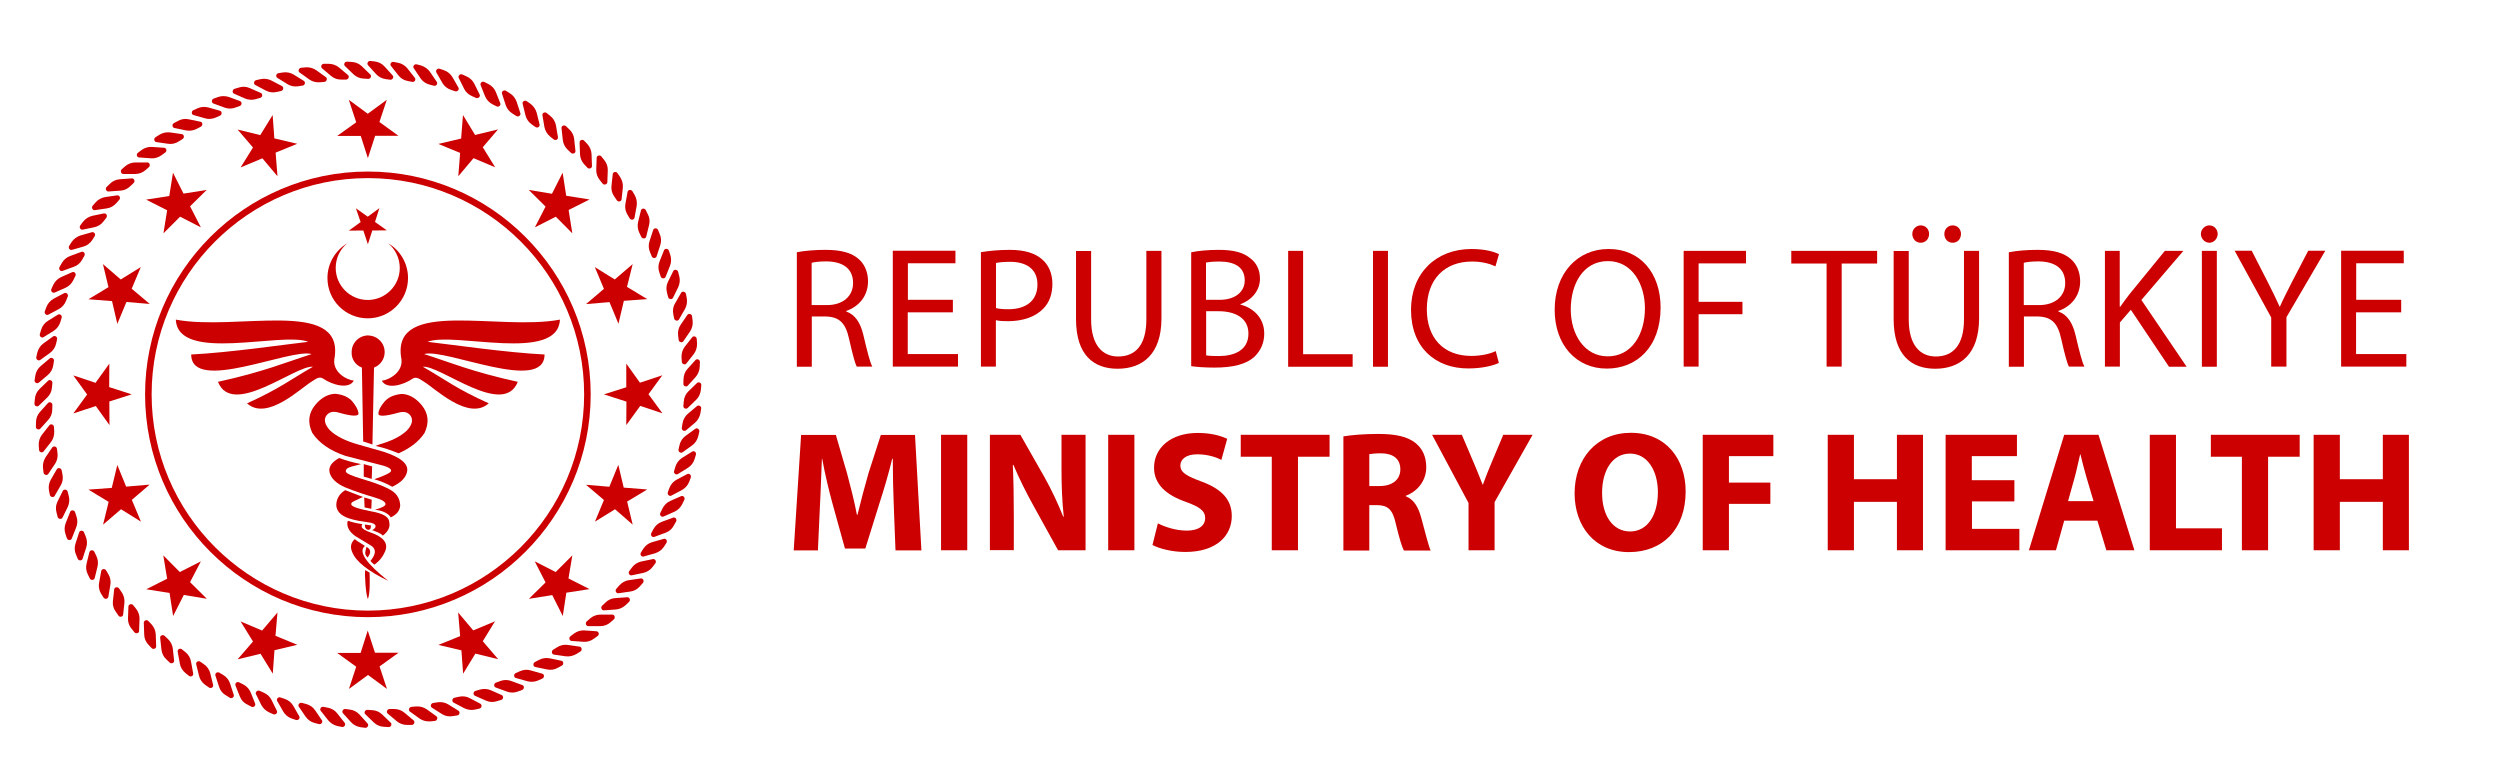 <?xml version="1.0" encoding="utf-8"?>
<!-- Generator: Adobe Illustrator 17.1.0, SVG Export Plug-In . SVG Version: 6.00 Build 0)  -->
<!DOCTYPE svg PUBLIC "-//W3C//DTD SVG 1.1//EN" "http://www.w3.org/Graphics/SVG/1.1/DTD/svg11.dtd">
<svg version="1.1" id="Layer_1" xmlns="http://www.w3.org/2000/svg" xmlns:xlink="http://www.w3.org/1999/xlink" x="0px" y="0px"
	 viewBox="0 0 1756 546" enable-background="new 0 0 1756 546" xml:space="preserve">
<g>
	<defs>
		<rect id="SVGID_1_" x="-61" y="-473" width="1500" height="1500"/>
	</defs>
	<clipPath id="SVGID_2_">
		<use xlink:href="#SVGID_1_"  overflow="visible"/>
	</clipPath>
	<path clip-path="url(#SVGID_2_)" fill="#CC0000" d="M421.6,439.8h-8.4c-1.6,0-2.3-2.2-1.1-3.3l2.4-2.1c2.1-1.8,4.6-2.7,7.2-2.7h8.4
		c1.6,0,2.3,2.2,1.1,3.3l-2.4,2.1C426.8,438.9,424.3,439.8,421.6,439.8"/>
	<path clip-path="url(#SVGID_2_)" fill="#CC0000" d="M432.6,428.1l-8.4,0.6c-1.6,0.1-2.5-2-1.3-3.2l2.3-2.2c1.9-1.9,4.4-3.1,7-3.2
		l8.4-0.6c1.6-0.1,2.5,2,1.3,3.2l-2.3,2.2C437.7,426.7,435.2,427.9,432.6,428.1"/>
	<path clip-path="url(#SVGID_2_)" fill="#CC0000" d="M442.7,415.5l-8.3,1.2c-1.6,0.2-2.6-1.8-1.5-3.1l2.1-2.4c1.8-2,4.2-3.4,6.8-3.7
		l8.3-1.2c1.6-0.2,2.6,1.8,1.5,3.1l-2.1,2.4C447.7,413.9,445.3,415.2,442.7,415.5"/>
	<path clip-path="url(#SVGID_2_)" fill="#CC0000" d="M451.9,402.4l-8.2,1.7c-1.6,0.3-2.7-1.6-1.7-3l1.9-2.5c1.6-2.2,3.9-3.6,6.5-4.2
		l8.2-1.7c1.6-0.3,2.7,1.6,1.7,3l-1.9,2.5C456.8,400.3,454.5,401.8,451.9,402.4"/>
	<path clip-path="url(#SVGID_2_)" fill="#CC0000" d="M460.2,388.6l-8.1,2.3c-1.6,0.4-2.8-1.4-1.9-2.8l1.7-2.7
		c1.5-2.3,3.7-3.9,6.2-4.6l8.1-2.3c1.6-0.5,2.8,1.4,1.9,2.8l-1.7,2.7C464.9,386.2,462.7,387.8,460.2,388.6"/>
	<path clip-path="url(#SVGID_2_)" fill="#CC0000" d="M467.5,374.2l-7.9,2.9c-1.5,0.6-2.9-1.2-2.1-2.7l1.5-2.8
		c1.3-2.4,3.4-4.2,5.9-5.1l7.9-2.9c1.5-0.6,2.9,1.2,2.1,2.7l-1.6,2.8C472.1,371.5,470,373.3,467.5,374.2"/>
	<path clip-path="url(#SVGID_2_)" fill="#CC0000" d="M473.8,359.4l-7.7,3.4c-1.5,0.7-3-1-2.3-2.5l1.4-2.9c1.2-2.5,3.1-4.4,5.5-5.5
		l7.7-3.4c1.5-0.6,3,1,2.3,2.5l-1.4,2.9C478.1,356.4,476.2,358.3,473.8,359.4"/>
	<path clip-path="url(#SVGID_2_)" fill="#CC0000" d="M479,344.2l-7.4,3.9c-1.4,0.8-3.1-0.8-2.5-2.4l1.1-3c1-2.5,2.8-4.6,5.1-5.8
		l7.4-3.9c1.4-0.8,3.1,0.8,2.5,2.4l-1.1,3C483.1,340.9,481.3,342.9,479,344.2"/>
	<path clip-path="url(#SVGID_2_)" fill="#CC0000" d="M483.2,328.6l-7.1,4.4c-1.4,0.8-3.1-0.6-2.6-2.2l0.9-3c0.8-2.6,2.5-4.8,4.7-6.2
		l7.1-4.4c1.4-0.9,3.1,0.6,2.6,2.2l-0.9,3C487.1,325.1,485.4,327.2,483.2,328.6"/>
	<path clip-path="url(#SVGID_2_)" fill="#CC0000" d="M486.2,312.8l-6.8,4.9c-1.3,0.9-3.1-0.4-2.8-2l0.7-3.1c0.6-2.6,2.1-4.9,4.3-6.5
		l6.8-4.9c1.3-1,3.1,0.4,2.8,2l-0.7,3.1C489.8,309,488.3,311.3,486.2,312.8"/>
	<path clip-path="url(#SVGID_2_)" fill="#CC0000" d="M488.2,296.9l-6.4,5.4c-1.2,1-3.2-0.2-2.9-1.8l0.5-3.1c0.4-2.7,1.8-5.1,3.8-6.8
		l6.4-5.4c1.2-1,3.2,0.2,2.9,1.8l-0.5,3.1C491.5,292.8,490.2,295.2,488.2,296.9"/>
	<path clip-path="url(#SVGID_2_)" fill="#CC0000" d="M489,280.8l-6,5.8c-1.2,1.1-3.2,0.1-3-1.6l0.3-3.2c0.2-2.7,1.4-5.2,3.3-7l6-5.8
		c1.2-1.1,3.2,0,3,1.6l-0.3,3.2C492,276.5,490.9,279,489,280.8"/>
	<path clip-path="url(#SVGID_2_)" fill="#CC0000" d="M488.7,264.7l-5.6,6.2c-1.1,1.2-3.2,0.3-3.1-1.4l0.1-3.2c0.1-2.7,1-5.3,2.8-7.2
		l5.6-6.2c1.1-1.2,3.2-0.3,3.1,1.4l-0.1,3.2C491.4,260.2,490.4,262.7,488.7,264.7"/>
	<path clip-path="url(#SVGID_2_)" fill="#CC0000" d="M487.3,248.7l-5.2,6.6c-1,1.3-3.1,0.5-3.2-1.2l-0.2-3.2
		c-0.1-2.7,0.7-5.3,2.3-7.4l5.2-6.6c1-1.3,3.1-0.5,3.2,1.2l0.2,3.2C489.7,244,488.9,246.6,487.3,248.7"/>
	<path clip-path="url(#SVGID_2_)" fill="#CC0000" d="M484.7,232.8l-4.7,6.9c-0.9,1.3-3.1,0.7-3.3-0.9l-0.4-3.2
		c-0.3-2.7,0.3-5.4,1.8-7.5l4.7-6.9c0.9-1.3,3.1-0.7,3.3,0.9l0.4,3.2C486.8,227.9,486.2,230.6,484.7,232.8"/>
	<path clip-path="url(#SVGID_2_)" fill="#CC0000" d="M481.1,217.1l-4.2,7.3c-0.8,1.4-3,0.9-3.4-0.7l-0.6-3.1
		c-0.5-2.7-0.1-5.4,1.3-7.6l4.2-7.3c0.8-1.4,3-0.9,3.4,0.7l0.6,3.1C482.8,212.1,482.4,214.8,481.1,217.1"/>
	<path clip-path="url(#SVGID_2_)" fill="#CC0000" d="M476.4,201.7l-3.7,7.5c-0.7,1.4-3,1.1-3.4-0.5l-0.8-3.1
		c-0.7-2.6-0.5-5.3,0.7-7.7l3.7-7.5c0.7-1.4,3-1.1,3.4,0.5l0.8,3.1C477.8,196.6,477.5,199.3,476.4,201.7"/>
	<path clip-path="url(#SVGID_2_)" fill="#CC0000" d="M470.6,186.7l-3.1,7.8c-0.6,1.5-2.9,1.3-3.4-0.2l-1-3c-0.9-2.6-0.8-5.3,0.2-7.7
		l3.1-7.8c0.6-1.5,2.9-1.3,3.4,0.2l1,3C471.6,181.5,471.6,184.3,470.6,186.7"/>
	<path clip-path="url(#SVGID_2_)" fill="#CC0000" d="M463.8,172.1l-2.6,8c-0.5,1.5-2.8,1.5-3.4,0l-1.2-2.9c-1.1-2.5-1.2-5.2-0.4-7.7
		l2.6-8c0.5-1.5,2.8-1.5,3.4,0l1.2,2.9C464.5,166.9,464.6,169.6,463.8,172.1"/>
	<path clip-path="url(#SVGID_2_)" fill="#CC0000" d="M455.9,158.1l-2,8.1c-0.4,1.6-2.7,1.7-3.4,0.3l-1.4-2.9
		c-1.2-2.4-1.5-5.1-0.9-7.7l2-8.1c0.4-1.6,2.7-1.7,3.4-0.2l1.4,2.8C456.3,152.8,456.6,155.5,455.9,158.1"/>
	<path clip-path="url(#SVGID_2_)" fill="#CC0000" d="M447.2,144.6l-1.5,8.3c-0.3,1.6-2.5,1.9-3.4,0.5l-1.6-2.7
		c-1.4-2.3-1.9-5-1.4-7.6l1.5-8.3c0.3-1.6,2.5-1.9,3.4-0.5l1.6,2.7C447.1,139.3,447.6,142,447.2,144.6"/>
	<path clip-path="url(#SVGID_2_)" fill="#CC0000" d="M437.5,131.7l-0.9,8.3c-0.2,1.6-2.4,2.1-3.3,0.7l-1.8-2.6
		c-1.6-2.2-2.3-4.9-2-7.5l0.9-8.3c0.2-1.6,2.4-2.1,3.3-0.7l1.8,2.6C437,126.5,437.7,129.1,437.5,131.7"/>
	<path clip-path="url(#SVGID_2_)" fill="#CC0000" d="M426.9,119.6l-0.3,8.4c-0.1,1.6-2.3,2.2-3.3,1l-2-2.5c-1.7-2.1-2.6-4.7-2.5-7.3
		l0.3-8.4c0.1-1.6,2.3-2.2,3.3-0.9l2,2.5C426.1,114.4,427,117,426.9,119.6"/>
	<path clip-path="url(#SVGID_2_)" fill="#CC0000" d="M415.5,108.2l0.3,8.4c0.1,1.6-2.1,2.4-3.2,1.2l-2.2-2.3c-1.8-2-2.9-4.5-3-7.1
		l-0.3-8.4c0-1.6,2.1-2.4,3.2-1.2l2.2,2.3C414.3,103.1,415.4,105.6,415.5,108.2"/>
	<path clip-path="url(#SVGID_2_)" fill="#CC0000" d="M403.3,97.7l0.9,8.3c0.2,1.6-1.9,2.5-3.1,1.4l-2.3-2.2c-2-1.8-3.2-4.3-3.5-6.9
		l-0.9-8.3c-0.2-1.6,1.9-2.5,3.1-1.4l2.3,2.2C401.8,92.6,403.1,95.1,403.3,97.7"/>
	<path clip-path="url(#SVGID_2_)" fill="#CC0000" d="M390.5,88l1.4,8.3c0.3,1.6-1.7,2.7-3,1.6l-2.5-2c-2.1-1.7-3.5-4.1-4-6.7L381,81
		c-0.3-1.6,1.7-2.7,3-1.6l2.5,2C388.6,83.1,390,85.4,390.5,88"/>
	<path clip-path="url(#SVGID_2_)" fill="#CC0000" d="M377,79.3l2,8.1c0.4,1.6-1.5,2.8-2.9,1.8l-2.6-1.8c-2.2-1.6-3.8-3.8-4.4-6.4
		l-2-8.1c-0.4-1.6,1.6-2.8,2.9-1.8l2.6,1.8C374.7,74.5,376.3,76.7,377,79.3"/>
	<path clip-path="url(#SVGID_2_)" fill="#CC0000" d="M362.9,71.5l2.6,8c0.5,1.5-1.4,2.9-2.8,2l-2.7-1.7c-2.3-1.4-4-3.5-4.8-6l-2.6-8
		c-0.5-1.5,1.3-2.9,2.8-2l2.7,1.7C360.3,66.8,362,69,362.9,71.5"/>
	<path clip-path="url(#SVGID_2_)" fill="#CC0000" d="M348.3,64.7l3.1,7.8c0.6,1.5-1.2,3-2.6,2.2l-2.8-1.4c-2.4-1.2-4.3-3.3-5.3-5.7
		l-3.1-7.8c-0.6-1.5,1.1-3,2.6-2.2L343,59C345.4,60.2,347.3,62.2,348.3,64.7"/>
	<path clip-path="url(#SVGID_2_)" fill="#CC0000" d="M333.2,58.9l3.7,7.5c0.7,1.4-0.9,3-2.5,2.4l-2.9-1.3c-2.5-1.1-4.5-2.9-5.6-5.3
		l-3.7-7.5c-0.7-1.4,0.9-3,2.5-2.4l2.9,1.3C330.1,54.7,332.1,56.6,333.2,58.9"/>
	<path clip-path="url(#SVGID_2_)" fill="#CC0000" d="M317.8,54.2l4.2,7.3c0.8,1.4-0.7,3.1-2.3,2.6l-3-1c-2.6-0.9-4.7-2.6-6-4.9
		l-4.2-7.3c-0.8-1.4,0.7-3.1,2.3-2.6l3,1C314.4,50.2,316.5,52,317.8,54.2"/>
	<path clip-path="url(#SVGID_2_)" fill="#CC0000" d="M302.1,50.6l4.7,6.9c0.9,1.4-0.5,3.2-2.1,2.7l-3.1-0.8
		c-2.6-0.7-4.9-2.3-6.3-4.5l-4.7-7c-0.9-1.3,0.5-3.1,2.1-2.7l3.1,0.8C298.4,46.9,300.7,48.5,302.1,50.6"/>
	<path clip-path="url(#SVGID_2_)" fill="#CC0000" d="M286.2,48.1l5.2,6.6c1,1.3-0.3,3.2-1.9,2.8l-3.1-0.6c-2.7-0.5-5-1.9-6.6-4
		l-5.2-6.6c-1-1.3,0.3-3.2,1.9-2.8l3.1,0.6C282.3,44.6,284.6,46.1,286.2,48.1"/>
	<path clip-path="url(#SVGID_2_)" fill="#CC0000" d="M270.2,46.8l5.6,6.2c1.1,1.2-0.1,3.2-1.7,3l-3.1-0.4c-2.7-0.4-5.1-1.6-6.9-3.6
		l-5.6-6.2c-1.1-1.2,0.1-3.2,1.7-3l3.2,0.4C266,43.5,268.4,44.8,270.2,46.8"/>
	<path clip-path="url(#SVGID_2_)" fill="#CC0000" d="M254.1,46.5l6,5.8c1.1,1.1,0.2,3.2-1.5,3.1l-3.2-0.2c-2.7-0.1-5.2-1.2-7.1-3
		l-6-5.8c-1.2-1.1-0.2-3.2,1.5-3.1l3.2,0.2C249.7,43.6,252.2,44.7,254.1,46.5"/>
	<path clip-path="url(#SVGID_2_)" fill="#CC0000" d="M238,47.3l6.4,5.4c1.2,1,0.4,3.1-1.3,3.2l-3.2,0c-2.7,0.1-5.3-0.8-7.3-2.5
		l-6.4-5.4c-1.2-1-0.4-3.2,1.3-3.2l3.2,0C233.4,44.8,236,45.7,238,47.3"/>
	<path clip-path="url(#SVGID_2_)" fill="#CC0000" d="M222.1,49.3l6.8,4.9c1.3,0.9,0.6,3.1-1,3.3l-3.2,0.3c-2.7,0.2-5.4-0.5-7.5-2
		l-6.8-4.9c-1.3-0.9-0.6-3.1,1.1-3.3l3.2-0.3C217.3,47.1,219.9,47.8,222.1,49.3"/>
	<path clip-path="url(#SVGID_2_)" fill="#CC0000" d="M206.3,52.4l7.1,4.4c1.4,0.9,0.8,3.1-0.8,3.3l-3.1,0.5
		c-2.7,0.4-5.4-0.1-7.6-1.5l-7.1-4.4c-1.4-0.9-0.8-3.1,0.8-3.3l3.1-0.5C201.3,50.5,204,51,206.3,52.4"/>
	<path clip-path="url(#SVGID_2_)" fill="#CC0000" d="M190.7,56.6l7.4,3.9c1.4,0.8,1,3-0.6,3.4l-3.1,0.7c-2.7,0.6-5.4,0.3-7.7-1
		l-7.4-3.9c-1.4-0.8-1-3,0.6-3.4l3.1-0.7C185.7,55,188.4,55.4,190.7,56.6"/>
	<path clip-path="url(#SVGID_2_)" fill="#CC0000" d="M175.5,61.9l7.7,3.4c1.5,0.7,1.2,2.9-0.3,3.4l-3.1,0.9
		c-2.6,0.8-5.3,0.6-7.7-0.4l-7.7-3.4c-1.5-0.7-1.2-2.9,0.3-3.4l3-0.9C170.4,60.6,173.1,60.8,175.5,61.9"/>
	<path clip-path="url(#SVGID_2_)" fill="#CC0000" d="M160.7,68.1l7.9,2.9c1.5,0.6,1.4,2.8-0.1,3.4l-3,1.1c-2.5,1-5.3,1-7.7,0.1
		l-7.9-2.9c-1.5-0.6-1.4-2.8,0.1-3.4l3-1.1C155.5,67.3,158.2,67.3,160.7,68.1"/>
	<path clip-path="url(#SVGID_2_)" fill="#CC0000" d="M146.4,75.5l8.1,2.3c1.5,0.4,1.6,2.7,0.1,3.4l-2.9,1.3
		c-2.5,1.1-5.2,1.4-7.7,0.6l-8.1-2.3c-1.5-0.4-1.6-2.7-0.1-3.4l2.9-1.3C141.1,75,143.8,74.8,146.4,75.5"/>
	<path clip-path="url(#SVGID_2_)" fill="#CC0000" d="M132.6,83.8l8.2,1.7c1.6,0.3,1.8,2.6,0.4,3.4l-2.8,1.5
		c-2.4,1.3-5.1,1.7-7.7,1.2l-8.2-1.7c-1.6-0.3-1.8-2.6-0.4-3.4l2.8-1.5C127.3,83.6,130,83.2,132.6,83.8"/>
	<path clip-path="url(#SVGID_2_)" fill="#CC0000" d="M119.4,93l8.3,1.2c1.6,0.2,2,2.5,0.6,3.4l-2.7,1.7c-2.3,1.5-4.9,2.1-7.5,1.7
		l-8.3-1.2c-1.6-0.2-2-2.5-0.6-3.4l2.7-1.7C114.1,93.3,116.8,92.7,119.4,93"/>
	<path clip-path="url(#SVGID_2_)" fill="#CC0000" d="M106.9,103.2l8.4,0.6c1.6,0.1,2.2,2.3,0.8,3.3l-2.6,1.9
		c-2.2,1.6-4.8,2.4-7.4,2.2l-8.4-0.6c-1.6-0.1-2.2-2.3-0.8-3.3l2.5-1.9C101.6,103.8,104.3,103,106.9,103.2"/>
	<path clip-path="url(#SVGID_2_)" fill="#CC0000" d="M95.1,114.1h8.4c1.6,0,2.3,2.2,1.1,3.3l-2.4,2.1c-2.1,1.8-4.6,2.7-7.2,2.7h-8.4
		c-1.6,0-2.3-2.2-1.1-3.3l2.4-2.1C89.9,115.1,92.5,114.1,95.1,114.1"/>
	<path clip-path="url(#SVGID_2_)" fill="#CC0000" d="M84.2,125.9l8.4-0.6c1.6-0.1,2.5,2,1.3,3.2l-2.3,2.2c-1.9,1.9-4.4,3.1-7,3.2
		l-8.4,0.6c-1.6,0.1-2.5-2-1.3-3.2l2.3-2.2C79,127.2,81.5,126.1,84.2,125.9"/>
	<path clip-path="url(#SVGID_2_)" fill="#CC0000" d="M74,138.4l8.3-1.2c1.6-0.2,2.6,1.8,1.5,3.1l-2.1,2.4c-1.8,2-4.2,3.4-6.8,3.7
		l-8.3,1.2c-1.6,0.2-2.6-1.8-1.5-3.1l2.1-2.4C69,140.1,71.4,138.8,74,138.4"/>
	<path clip-path="url(#SVGID_2_)" fill="#CC0000" d="M64.8,151.6l8.2-1.7c1.6-0.3,2.7,1.6,1.7,3l-1.9,2.5c-1.6,2.2-3.9,3.6-6.5,4.2
		l-8.2,1.7c-1.6,0.3-2.7-1.6-1.7-3l1.9-2.5C59.9,153.7,62.3,152.2,64.8,151.6"/>
	<path clip-path="url(#SVGID_2_)" fill="#CC0000" d="M56.5,165.4l8.1-2.3c1.5-0.4,2.8,1.5,1.9,2.8l-1.7,2.7
		c-1.5,2.3-3.7,3.9-6.2,4.6l-8.1,2.3c-1.5,0.4-2.8-1.4-1.9-2.8l1.7-2.7C51.8,167.8,54,166.2,56.5,165.4"/>
	<path clip-path="url(#SVGID_2_)" fill="#CC0000" d="M49.3,179.8l7.9-2.9c1.5-0.6,2.9,1.2,2.1,2.7l-1.6,2.8c-1.3,2.4-3.4,4.2-5.9,5
		l-7.9,2.9c-1.5,0.5-2.9-1.2-2.1-2.7l1.6-2.8C44.7,182.5,46.8,180.7,49.3,179.8"/>
	<path clip-path="url(#SVGID_2_)" fill="#CC0000" d="M43,194.6l7.7-3.4c1.5-0.7,3,1,2.3,2.5l-1.4,2.9c-1.2,2.5-3.1,4.4-5.5,5.5
		l-7.7,3.4c-1.5,0.6-3-1-2.3-2.5l1.3-2.9C38.6,197.6,40.6,195.7,43,194.6"/>
	<path clip-path="url(#SVGID_2_)" fill="#CC0000" d="M37.7,209.8l7.4-3.9c1.4-0.8,3.1,0.8,2.5,2.4l-1.2,3c-1,2.5-2.8,4.6-5.1,5.8
		L34,221c-1.4,0.8-3.1-0.8-2.5-2.4l1.1-3C33.6,213.1,35.4,211.1,37.7,209.8"/>
	<path clip-path="url(#SVGID_2_)" fill="#CC0000" d="M33.6,225.4l7.1-4.4c1.4-0.8,3.1,0.6,2.6,2.2l-0.9,3c-0.8,2.6-2.5,4.8-4.7,6.2
		l-7.1,4.4c-1.4,0.9-3.1-0.6-2.6-2.2l0.9-3C29.7,228.9,31.4,226.8,33.6,225.4"/>
	<path clip-path="url(#SVGID_2_)" fill="#CC0000" d="M30.5,241.2l6.8-4.9c1.3-0.9,3.2,0.4,2.8,2l-0.7,3.1c-0.6,2.6-2.1,4.9-4.3,6.5
		l-6.8,4.9c-1.3,1-3.2-0.4-2.8-2l0.7-3.1C26.9,245,28.4,242.7,30.5,241.2"/>
	<path clip-path="url(#SVGID_2_)" fill="#CC0000" d="M28.6,257.1l6.4-5.4c1.2-1,3.2,0.2,2.9,1.8l-0.5,3.1c-0.4,2.7-1.8,5.1-3.8,6.8
		l-6.4,5.4c-1.2,1-3.2-0.2-2.9-1.8l0.5-3.1C25.2,261.2,26.6,258.8,28.6,257.1"/>
	<path clip-path="url(#SVGID_2_)" fill="#CC0000" d="M27.8,273.2l6-5.8c1.2-1.1,3.2,0,3,1.6l-0.3,3.2c-0.2,2.7-1.4,5.2-3.3,7l-6,5.8
		c-1.2,1.1-3.2,0-3-1.6l0.3-3.2C24.7,277.5,25.9,275,27.8,273.2"/>
	<path clip-path="url(#SVGID_2_)" fill="#CC0000" d="M28.1,289.3l5.6-6.2c1.1-1.2,3.2-0.3,3.1,1.4l-0.1,3.2c0,2.7-1,5.3-2.8,7.2
		l-5.6,6.2c-1.1,1.2-3.2,0.3-3.1-1.4l0.1-3.2C25.3,293.8,26.3,291.3,28.1,289.3"/>
	<path clip-path="url(#SVGID_2_)" fill="#CC0000" d="M29.5,305.3l5.2-6.6c1-1.3,3.1-0.5,3.2,1.2l0.2,3.2c0.1,2.7-0.7,5.3-2.3,7.4
		l-5.2,6.6c-1,1.3-3.1,0.5-3.2-1.2l-0.2-3.2C27.1,310,27.9,307.4,29.5,305.3"/>
	<path clip-path="url(#SVGID_2_)" fill="#CC0000" d="M32,321.2l4.7-6.9c0.9-1.3,3.1-0.7,3.3,0.9l0.4,3.2c0.3,2.7-0.3,5.3-1.8,7.5
		l-4.7,7c-0.9,1.3-3.1,0.7-3.3-0.9l-0.4-3.2C29.9,326.1,30.6,323.4,32,321.2"/>
	<path clip-path="url(#SVGID_2_)" fill="#CC0000" d="M35.7,336.9l4.2-7.3c0.8-1.4,3-0.9,3.4,0.7l0.6,3.1c0.5,2.7,0.1,5.4-1.3,7.6
		l-4.2,7.3c-0.8,1.4-3,0.9-3.4-0.7l-0.6-3.1C33.9,341.9,34.4,339.2,35.7,336.9"/>
	<path clip-path="url(#SVGID_2_)" fill="#CC0000" d="M40.4,352.3l3.7-7.5c0.7-1.4,3-1.1,3.4,0.5l0.8,3.1c0.7,2.6,0.4,5.3-0.7,7.7
		l-3.7,7.5c-0.7,1.4-3,1.1-3.4-0.5l-0.8-3.1C39,357.4,39.2,354.7,40.4,352.3"/>
	<path clip-path="url(#SVGID_2_)" fill="#CC0000" d="M46.2,367.3l3.1-7.8c0.6-1.5,2.9-1.3,3.4,0.2l1,3c0.9,2.6,0.8,5.3-0.2,7.8
		l-3.1,7.8c-0.6,1.5-2.9,1.3-3.4-0.2l-1-3C45.1,372.5,45.2,369.8,46.2,367.3"/>
	<path clip-path="url(#SVGID_2_)" fill="#CC0000" d="M53,381.9l2.6-8c0.5-1.5,2.8-1.5,3.4,0l1.2,2.9c1,2.5,1.2,5.2,0.4,7.7l-2.6,8
		c-0.5,1.5-2.8,1.5-3.4,0l-1.2-2.9C52.3,387.1,52.2,384.4,53,381.9"/>
	<path clip-path="url(#SVGID_2_)" fill="#CC0000" d="M60.8,395.9l2-8.1c0.4-1.6,2.7-1.7,3.4-0.3l1.4,2.8c1.2,2.4,1.5,5.1,0.9,7.7
		l-2,8.1c-0.4,1.5-2.7,1.7-3.4,0.2l-1.4-2.8C60.5,401.2,60.2,398.5,60.8,395.9"/>
	<path clip-path="url(#SVGID_2_)" fill="#CC0000" d="M69.6,409.4l1.5-8.3c0.3-1.6,2.5-1.9,3.4-0.5l1.6,2.7c1.4,2.3,1.9,5,1.4,7.6
		l-1.4,8.3c-0.3,1.6-2.5,1.9-3.4,0.5L71,417C69.6,414.7,69.1,412,69.6,409.4"/>
	<path clip-path="url(#SVGID_2_)" fill="#CC0000" d="M79.3,422.3l0.9-8.3c0.2-1.6,2.4-2.1,3.4-0.7l1.8,2.6c1.6,2.2,2.2,4.9,2,7.5
		l-0.9,8.3c-0.2,1.6-2.4,2.1-3.3,0.7l-1.8-2.6C79.7,427.5,79,424.9,79.3,422.3"/>
	<path clip-path="url(#SVGID_2_)" fill="#CC0000" d="M89.9,434.4l0.3-8.4c0.1-1.6,2.2-2.2,3.3-1l2,2.5c1.7,2.1,2.6,4.7,2.5,7.3
		l-0.3,8.4c0,1.6-2.2,2.2-3.3,0.9l-2-2.5C90.7,439.6,89.8,437,89.9,434.4"/>
	<path clip-path="url(#SVGID_2_)" fill="#CC0000" d="M101.3,445.8l-0.3-8.4c0-1.6,2.1-2.4,3.2-1.2l2.2,2.3c1.8,2,2.9,4.5,3,7.1
		l0.3,8.4c0.1,1.6-2.1,2.4-3.2,1.2l-2.2-2.3C102.4,450.9,101.3,448.4,101.3,445.8"/>
	<path clip-path="url(#SVGID_2_)" fill="#CC0000" d="M113.4,456.3l-0.9-8.3c-0.2-1.6,1.9-2.5,3.1-1.4l2.3,2.2c2,1.8,3.2,4.3,3.5,6.9
		l0.9,8.3c0.2,1.6-1.9,2.5-3.1,1.4l-2.3-2.2C114.9,461.4,113.7,458.9,113.4,456.3"/>
	<path clip-path="url(#SVGID_2_)" fill="#CC0000" d="M126.3,466l-1.5-8.3c-0.3-1.6,1.7-2.7,3-1.6l2.5,2c2.1,1.7,3.5,4.1,3.9,6.7
		l1.5,8.3c0.3,1.6-1.7,2.7-3,1.6l-2.5-2C128.1,470.9,126.7,468.6,126.3,466"/>
	<path clip-path="url(#SVGID_2_)" fill="#CC0000" d="M139.8,474.7l-2-8.1c-0.4-1.6,1.6-2.8,2.9-1.8l2.6,1.8c2.2,1.6,3.8,3.8,4.4,6.4
		l2,8.1c0.4,1.6-1.6,2.8-2.9,1.8l-2.6-1.8C142,479.5,140.4,477.3,139.8,474.7"/>
	<path clip-path="url(#SVGID_2_)" fill="#CC0000" d="M153.9,482.5l-2.6-8c-0.5-1.5,1.3-2.9,2.8-2l2.7,1.6c2.3,1.4,4,3.5,4.8,6l2.6,8
		c0.5,1.5-1.4,2.9-2.8,2l-2.7-1.7C156.4,487.2,154.7,485,153.9,482.5"/>
	<path clip-path="url(#SVGID_2_)" fill="#CC0000" d="M168.5,489.3l-3.1-7.8c-0.6-1.5,1.1-3,2.6-2.2l2.8,1.4c2.4,1.2,4.3,3.3,5.3,5.7
		l3.1,7.8c0.6,1.5-1.1,3-2.6,2.2l-2.8-1.5C171.3,493.8,169.5,491.8,168.5,489.3"/>
	<path clip-path="url(#SVGID_2_)" fill="#CC0000" d="M183.5,495.1l-3.7-7.5c-0.7-1.4,0.9-3,2.5-2.4l2.9,1.3c2.5,1.1,4.5,2.9,5.6,5.3
		l3.7,7.5c0.7,1.4-0.9,3-2.5,2.4l-2.9-1.3C186.7,499.3,184.7,497.4,183.5,495.1"/>
	<path clip-path="url(#SVGID_2_)" fill="#CC0000" d="M198.9,499.7l-4.2-7.3c-0.8-1.4,0.7-3.1,2.3-2.5l3,1c2.6,0.9,4.7,2.6,6,4.9
		l4.2,7.3c0.8,1.4-0.7,3.1-2.3,2.6l-3-1C202.3,503.8,200.2,502,198.9,499.7"/>
	<path clip-path="url(#SVGID_2_)" fill="#CC0000" d="M214.6,503.3l-4.7-6.9c-0.9-1.3,0.5-3.1,2.1-2.7l3.1,0.8
		c2.6,0.7,4.9,2.3,6.3,4.5l4.7,6.9c0.9,1.3-0.5,3.1-2.1,2.7l-3.1-0.8C218.3,507.1,216.1,505.5,214.6,503.3"/>
	<path clip-path="url(#SVGID_2_)" fill="#CC0000" d="M230.5,505.9l-5.2-6.6c-1-1.3,0.3-3.2,1.9-2.8l3.1,0.6c2.7,0.5,5,1.9,6.6,4
		l5.2,6.6c1,1.3-0.3,3.2-1.9,2.9l-3.1-0.6C234.5,509.4,232.1,507.9,230.5,505.9"/>
	<path clip-path="url(#SVGID_2_)" fill="#CC0000" d="M246.5,507.2l-5.6-6.2c-1.1-1.2,0.1-3.2,1.7-3l3.1,0.4c2.7,0.3,5.1,1.6,6.9,3.6
		l5.6,6.2c1.1,1.2-0.1,3.2-1.7,3l-3.2-0.4C250.7,510.4,248.3,509.2,246.5,507.2"/>
	<path clip-path="url(#SVGID_2_)" fill="#CC0000" d="M262.6,507.5l-6-5.8c-1.2-1.1-0.2-3.2,1.5-3.1l3.2,0.2c2.7,0.1,5.2,1.2,7.1,3
		l6,5.8c1.2,1.1,0.2,3.2-1.5,3.1l-3.2-0.2C267,510.4,264.5,509.3,262.6,507.5"/>
	<path clip-path="url(#SVGID_2_)" fill="#CC0000" d="M278.7,506.6l-6.4-5.4c-1.2-1-0.4-3.1,1.3-3.2l3.2,0c2.7,0,5.3,0.9,7.3,2.6
		l6.4,5.4c1.2,1,0.4,3.2-1.3,3.2l-3.2,0C283.3,509.2,280.7,508.3,278.7,506.6"/>
	<path clip-path="url(#SVGID_2_)" fill="#CC0000" d="M294.7,504.7l-6.8-4.9c-1.3-0.9-0.6-3.1,1.1-3.3l3.2-0.3c2.7-0.2,5.3,0.5,7.5,2
		l6.8,4.9c1.3,0.9,0.6,3.1-1.1,3.3l-3.2,0.3C299.5,506.9,296.8,506.2,294.7,504.7"/>
	<path clip-path="url(#SVGID_2_)" fill="#CC0000" d="M310.5,501.6l-7.1-4.5c-1.4-0.8-0.8-3.1,0.8-3.3l3.1-0.5
		c2.7-0.4,5.4,0.1,7.6,1.5l7.1,4.4c1.4,0.9,0.8,3.1-0.8,3.3l-3.1,0.5C315.4,503.5,312.7,503,310.5,501.6"/>
	<path clip-path="url(#SVGID_2_)" fill="#CC0000" d="M326,497.4l-7.4-3.9c-1.4-0.8-1-3,0.6-3.4l3.1-0.7c2.7-0.6,5.4-0.3,7.7,1
		l7.4,3.9c1.4,0.8,1,3-0.6,3.4l-3.1,0.7C331.1,499,328.4,498.6,326,497.4"/>
	<path clip-path="url(#SVGID_2_)" fill="#CC0000" d="M341.3,492.1l-7.7-3.4c-1.5-0.7-1.2-2.9,0.3-3.4l3.1-0.9
		c2.6-0.8,5.3-0.6,7.7,0.4l7.7,3.4c1.5,0.7,1.2,2.9-0.3,3.4l-3,0.9C346.4,493.4,343.7,493.2,341.3,492.1"/>
	<path clip-path="url(#SVGID_2_)" fill="#CC0000" d="M356.1,485.8l-7.9-2.9c-1.5-0.5-1.4-2.8,0.1-3.4l3-1.1c2.5-1,5.3-1,7.7-0.1
		l7.9,2.9c1.5,0.5,1.4,2.8-0.1,3.4l-3,1.1C361.3,486.7,358.5,486.7,356.1,485.8"/>
	<path clip-path="url(#SVGID_2_)" fill="#CC0000" d="M370.4,478.5l-8.1-2.3c-1.5-0.4-1.6-2.7-0.1-3.4l2.9-1.3
		c2.5-1.1,5.2-1.4,7.7-0.6l8.1,2.3c1.5,0.4,1.6,2.7,0.1,3.4l-2.9,1.3C375.7,479,372.9,479.2,370.4,478.5"/>
	<path clip-path="url(#SVGID_2_)" fill="#CC0000" d="M384.2,470.2l-8.2-1.7c-1.6-0.3-1.8-2.6-0.4-3.4l2.8-1.5
		c2.4-1.3,5.1-1.7,7.7-1.2l8.2,1.7c1.6,0.3,1.8,2.6,0.4,3.4l-2.8,1.5C389.5,470.4,386.8,470.8,384.2,470.2"/>
	<path clip-path="url(#SVGID_2_)" fill="#CC0000" d="M397.4,461l-8.3-1.2c-1.6-0.2-2-2.5-0.6-3.4l2.7-1.7c2.3-1.5,5-2.1,7.6-1.7
		l8.3,1.2c1.6,0.2,2,2.5,0.6,3.4l-2.7,1.7C402.6,460.7,400,461.3,397.4,461"/>
	<path clip-path="url(#SVGID_2_)" fill="#CC0000" d="M409.9,450.8l-8.4-0.6c-1.6-0.1-2.2-2.3-0.8-3.3l2.5-1.9
		c2.2-1.6,4.8-2.4,7.4-2.2l8.4,0.6c1.6,0.1,2.2,2.3,0.8,3.3l-2.6,1.9C415.1,450.2,412.5,451,409.9,450.8"/>
	<polygon clip-path="url(#SVGID_2_)" fill-rule="evenodd" clip-rule="evenodd" fill="#CC0000" points="236.8,95.5 250.2,85.9 
		245,70.1 258.3,79.9 271.7,70.1 266.5,85.7 279.9,95.4 263.5,95.4 258.4,111.1 253.4,95.5 	"/>
	<polygon clip-path="url(#SVGID_2_)" fill-rule="evenodd" clip-rule="evenodd" fill="#CC0000" points="169,117.6 177.7,103.6 
		166.9,91 182.8,94.9 191.5,80.8 192.7,97.2 208.8,101 193.6,107.2 194.9,123.8 184.3,111.2 	"/>
	<polygon clip-path="url(#SVGID_2_)" fill-rule="evenodd" clip-rule="evenodd" fill="#CC0000" points="114.8,163.9 117.4,147.7 
		102.6,140.2 118.9,137.7 121.5,121.3 128.9,136 145.2,133.4 133.5,144.9 141.1,159.7 126.5,152.2 	"/>
	<polygon clip-path="url(#SVGID_2_)" fill-rule="evenodd" clip-rule="evenodd" fill="#CC0000" points="82.4,227.5 78.7,211.5 
		62.1,210.2 76.2,201.7 72.3,185.5 84.8,196.3 98.9,187.6 92.5,202.8 105.2,213.5 88.8,212.1 	"/>
	<polygon clip-path="url(#SVGID_2_)" fill-rule="evenodd" clip-rule="evenodd" fill="#CC0000" points="76.9,298.6 67.3,285.2 
		51.5,290.4 61.2,277.1 51.5,263.7 67.1,268.9 76.8,255.4 76.7,271.9 92.5,277 76.8,282 	"/>
	<polygon clip-path="url(#SVGID_2_)" fill-rule="evenodd" clip-rule="evenodd" fill="#CC0000" points="99,366.4 85,357.7 
		72.4,368.5 76.3,352.5 62.1,343.9 78.5,342.7 82.4,326.6 88.6,341.8 105.1,340.4 92.6,351.1 	"/>
	<polygon clip-path="url(#SVGID_2_)" fill-rule="evenodd" clip-rule="evenodd" fill="#CC0000" points="145.3,420.6 129.1,417.9 
		121.6,432.7 119.1,416.5 102.7,413.9 117.4,406.5 114.7,390.1 126.3,401.8 141.1,394.3 133.5,408.9 	"/>
	<polygon clip-path="url(#SVGID_2_)" fill-rule="evenodd" clip-rule="evenodd" fill="#CC0000" points="208.8,452.9 192.8,456.7 
		191.6,473.2 183,459.2 166.9,463.1 177.7,450.6 169,436.5 184.1,442.9 194.9,430.2 193.5,446.6 	"/>
	<polygon clip-path="url(#SVGID_2_)" fill-rule="evenodd" clip-rule="evenodd" fill="#CC0000" points="279.9,458.5 266.6,468.1 
		271.8,483.9 258.5,474.1 245.1,483.9 250.2,468.3 236.8,458.6 253.3,458.6 258.3,442.9 263.4,458.5 	"/>
	<polygon clip-path="url(#SVGID_2_)" fill-rule="evenodd" clip-rule="evenodd" fill="#CC0000" points="347.7,436.4 339.1,450.4 
		349.9,463 333.9,459.1 325.3,473.2 324.1,456.8 307.9,453 323.2,446.8 321.8,430.2 332.4,442.8 	"/>
	<polygon clip-path="url(#SVGID_2_)" fill-rule="evenodd" clip-rule="evenodd" fill="#CC0000" points="402,390.1 399.3,406.3 
		414.1,413.8 397.8,416.3 395.3,432.7 387.9,418 371.5,420.6 383.2,409.1 375.6,394.3 390.3,401.8 	"/>
	<polygon clip-path="url(#SVGID_2_)" fill-rule="evenodd" clip-rule="evenodd" fill="#CC0000" points="434.3,326.5 438.1,342.5 
		454.6,343.8 440.5,352.3 444.4,368.5 432,357.7 417.9,366.4 424.2,351.2 411.6,340.5 428,341.9 	"/>
	<polygon clip-path="url(#SVGID_2_)" fill-rule="evenodd" clip-rule="evenodd" fill="#CC0000" points="439.9,255.4 449.5,268.8 
		465.2,263.6 455.5,276.9 465.3,290.3 449.7,285.1 439.9,298.6 440,282.1 424.2,277 439.9,272 	"/>
	<polygon clip-path="url(#SVGID_2_)" fill-rule="evenodd" clip-rule="evenodd" fill="#CC0000" points="417.8,187.6 431.8,196.3 
		444.4,185.5 440.4,201.5 454.6,210.1 438.2,211.3 434.4,227.4 428.1,212.2 411.6,213.6 424.2,202.9 	"/>
	<polygon clip-path="url(#SVGID_2_)" fill-rule="evenodd" clip-rule="evenodd" fill="#CC0000" points="371.4,133.4 387.7,136.1 
		395.2,121.3 397.7,137.5 414.1,140.1 399.4,147.5 402,163.9 390.4,152.2 375.7,159.7 383.2,145.1 	"/>
	<polygon clip-path="url(#SVGID_2_)" fill-rule="evenodd" clip-rule="evenodd" fill="#CC0000" points="307.9,101.1 323.9,97.3 
		325.2,80.8 333.7,94.8 349.8,90.9 339.1,103.4 347.8,117.5 332.6,111.1 321.9,123.8 323.2,107.4 	"/>
	<path clip-path="url(#SVGID_2_)" fill="#CC0000" d="M258.4,433.5c-86.3,0-156.5-70.2-156.5-156.5s70.2-156.5,156.5-156.5
		S414.9,190.7,414.9,277S344.7,433.5,258.4,433.5 M258.4,125.1c-83.8,0-151.9,68.2-151.9,151.9s68.2,151.9,151.9,151.9
		c83.8,0,151.9-68.1,151.9-151.9S342.2,125.1,258.4,125.1"/>
	<path clip-path="url(#SVGID_2_)" fill="#CC0000" d="M244.5,365.8c-0.3,0.3-0.4,0.6-0.5,1c-0.4,3.6,1.5,6.8,5.5,9.7
		c1.3,0.8,4.9,3,10.9,6.6c3.9,2.3,3.9,6-0.2,10.9c0.7,0.9,1.7,1.8,2.8,2.6c3.6-2.6,6-5.7,7.4-9.1c2.6-5.7-0.8-10.2-9.9-13.4
		c-3.8-1.3-5.9-2.6-6.4-3.9c-0.2-0.8-0.1-1.4,0.5-2C250.2,367.5,246.8,366.7,244.5,365.8"/>
	<path clip-path="url(#SVGID_2_)" fill="#CC0000" d="M260.6,369.1l-4.3-0.7c-0.1,2,0.5,3.4,2.4,3.8
		C260.7,371.8,260.3,370.8,260.6,369.1"/>
	<path clip-path="url(#SVGID_2_)" fill="#CC0000" d="M254.2,258.2l0.9,51.9l6.5,2.1l1.1-54c4.4-1.7,7.5-5.9,7.5-10.9
		c0-5.8-4.2-10.6-9.8-11.5c-0.6-0.1-1.2-0.2-1.8-0.2c0,0,0,0,0,0c0,0,0,0,0,0c-0.1,0-0.3,0-0.4,0c-0.6,0-1.1,0.1-1.7,0.2
		c-0.4,0.1-0.8,0.2-1.2,0.3c-0.2,0.1-0.5,0.1-0.7,0.2c-0.5,0.2-1,0.4-1.5,0.7c-0.1,0-0.1,0.1-0.2,0.1c-3.5,2-5.9,5.8-5.9,10.1
		C246.7,252.3,249.8,256.5,254.2,258.2"/>
	<polygon clip-path="url(#SVGID_2_)" fill="#CC0000" points="261.4,327.6 255.5,326 255.5,334.8 261.1,336.4 	"/>
	<path clip-path="url(#SVGID_2_)" fill="#CC0000" d="M269.4,317.3l-17.9-5.1c-8.8-2.5-15.4-5.8-19.7-9.9c-3.6-3.9-4.5-7.4-2.7-10.2
		c1.8-2.7,4.7-3.5,8.8-2.3c9.4,2.7,14.1,2.8,13.9,0.5c-0.2-2.3-1.6-5-4.2-8.2c-2.7-3.2-6.8-5-12.2-5.5c-5.2,0.2-10,2.9-14.1,8
		c-4.7,5.8-5.3,12.2-2,19.4c4.7,7.1,12.4,12.5,23.3,16.2l24,6.2c5.5,1.3,8.2,2.7,8.1,4.2c0.2,1.2-3.7,3.2-11.8,6
		c1.8,0.6,3.5,1.1,5,1.7c1.5,0.6,3,1.2,4.4,1.9s2.4,1.2,3.2,1.7c6-2.8,9.5-6.3,10.4-10.4C287.2,326,281.7,321.3,269.4,317.3"/>
	<path clip-path="url(#SVGID_2_)" fill="#CC0000" d="M296.3,284.7c-4.2-5.1-8.9-7.8-14.1-8c-5.4,0.5-9.5,2.3-12.2,5.5
		c-2.7,3.2-4.1,5.9-4.2,8.2c-0.2,2.3,4.5,2.1,13.9-0.5c4.1-1.2,7-0.4,8.8,2.3c1.8,2.9,0.9,6.3-2.7,10.2c-4.3,4.1-10.9,7.4-19.7,9.9
		l-2.3,0.9c5.5,1.2,10.8,3,16.1,5.2c0.1,0,0.2-0.1,0.3-0.1c8.1-3.6,14.1-8.3,18-14.2C301.6,296.9,300.9,290.4,296.3,284.7"/>
	<path clip-path="url(#SVGID_2_)" fill="#CC0000" d="M275.4,344.8c-3.6-2.4-10.1-5.1-19.5-7.9c-9.4-2.8-13-4.4-13-5.9
		c-0.1-2.1,2.2-2.9,8-4.3l2.7-0.7c-5.4-1.1-10.6-2.5-15.4-4.3c-5.3,3-7.6,6.3-6.7,10.1c1,4.2,4.6,7.7,10.9,10.5
		c7.2,2.9,13.9,5.1,20,6.9c6.1,1.7,8.3,3.3,8.4,4.9c0,1.2-2.7,2.7-7.4,3.9c5.5,0.7,9.2,2.5,11.1,5.4c4.2-2,6.4-4.8,6.6-8.4
		C280.9,350.6,279,347.2,275.4,344.8"/>
	<path clip-path="url(#SVGID_2_)" fill="#CC0000" d="M256.5,400.4c-0.5,3.6,0.5,17.6,1.9,20.4c1.7-4.5,1.3-13.5,1.2-18.6
		L256.5,400.4z"/>
	<path clip-path="url(#SVGID_2_)" fill="#CC0000" d="M256.3,383.5l-1-0.7c-3.6-2.2-5.6-3.6-6.1-4.1c-2.8,2.5-3.4,5.6-1.8,9.1
		c2.5,6.5,10.9,13.2,25.3,20.2C257,395.5,251.5,387.4,256.3,383.5"/>
	<path clip-path="url(#SVGID_2_)" fill="#CC0000" d="M258.2,391.6c2.1-2.8,3-5.4-0.8-7.5C257.1,386.6,255.2,388.8,258.2,391.6"/>
	<polygon clip-path="url(#SVGID_2_)" fill="#CC0000" points="261.1,351 255.8,349.4 256.1,356.4 260.8,357.4 	"/>
	<path clip-path="url(#SVGID_2_)" fill="#CC0000" d="M260.3,359.1c-8.7-1.7-13.5-3.3-13.6-4.9c0-1.4,1-1.7,3.7-3
		c2.7-1.3,4.2-2,4.6-2.1l-12.5-4.8c-0.1,0.1-0.3,0.2-0.5,0.3c0,0-0.1,0-0.2,0.1c0,0-0.1,0-0.1,0.1c-3.5,2.4-5.4,5.7-5.5,10
		c0.2,4.3,3.2,7.4,8.9,9.3c2.1,0.7,4.5,1.3,7.2,1.8l8.4,1.3c2.4,0.6,3.4,1.6,3,3c-0.2,0.7-1,1.5-2.3,2.2c0.6,0.2,1.3,0.4,1.9,0.7
		c0.6,0.2,1.2,0.5,1.8,0.7c0.5,0.2,1.1,0.5,1.6,0.8c0.5,0.3,0.9,0.5,1.2,0.7c0.2,0.2,0.6,0.5,1,0.9c3.8-2.9,5.3-6,4.5-9.5
		C273.3,363.1,268.9,360.5,260.3,359.1"/>
	<path clip-path="url(#SVGID_2_)" fill="#CC0000" d="M230,195.3c0-10.4,5.6-19.4,13.9-24.4c-5,4.1-8.1,10.3-8.1,17.3
		c0,12.4,10.1,22.5,22.5,22.5c12.4,0,22.5-10.1,22.5-22.5c0-6.9-3.2-13.2-8.1-17.3c8.3,4.9,13.9,14,13.9,24.4
		c0,15.6-12.7,28.3-28.3,28.3C242.7,223.6,230,211,230,195.3"/>
	<polygon clip-path="url(#SVGID_2_)" fill="#CC0000" points="245,162 253.3,156 250,146.3 258.3,152.2 266.5,146.2 263.4,155.9 
		271.7,161.8 261.5,161.9 258.4,171.6 255.2,161.9 	"/>
	<path clip-path="url(#SVGID_2_)" fill="#CC0000" d="M235.1,250.7c5.8-41.3-69.2-18.1-111.6-26.2c1.4,30.7,75,8.2,93,15.6
		c-17.5,2-55.7,7.6-82.2,8.9c0.1,27.7,70-4.7,84.6-0.3c-18.2,5.8-33.5,12.4-65.8,19.5c10.1,25.4,54.4-11.8,66.7-10.6
		c-15.7,9-23.8,15.6-46.3,25.7c14.1,12.7,37.8-10.8,45.6-15.4c2.2-1.3,5-3.9,7.8-2l0,0c6.5,4.5,18.3,7.8,21.6,1.4
		C243.8,267,232.5,261.3,235.1,250.7"/>
	<path clip-path="url(#SVGID_2_)" fill="#CC0000" d="M281.7,250.7c-5.8-41.3,69.2-18.1,111.6-26.2c-1.4,30.7-75,8.2-93,15.6
		c17.5,2,55.7,7.6,82.2,8.9c-0.1,27.7-70-4.7-84.6-0.3c18.2,5.8,33.5,12.4,65.8,19.5c-10.1,25.4-54.4-11.8-66.7-10.6
		c15.7,9,23.8,15.6,46.3,25.7C329,296,305.4,272.6,297.6,268c-2.2-1.3-5-3.9-7.8-2l0,0c-6.5,4.5-18.3,7.8-21.6,1.4
		C272.9,267,284.3,261.3,281.7,250.7"/>
</g>
<g>
	<path fill="#CC0000" d="M559.6,177.2c5.3-1.1,12.9-1.7,20.2-1.7c11.2,0,18.5,2.1,23.5,6.6c4.1,3.6,6.4,9.2,6.4,15.5
		c0,10.7-6.8,17.9-15.3,20.8v0.4c6.3,2.2,10,8,12,16.4c2.7,11.4,4.6,19.2,6.3,22.3h-10.9c-1.3-2.3-3.1-9.3-5.4-19.4
		c-2.4-11.2-6.8-15.5-16.3-15.8h-9.9v35.3h-10.5V177.2z M570.1,214.3h10.7c11.2,0,18.4-6.2,18.4-15.5c0-10.5-7.6-15.1-18.7-15.2
		c-5.1,0-8.7,0.5-10.4,1V214.3z"/>
	<path fill="#CC0000" d="M669.2,219.4h-31.6v29.3h35.3v8.8h-45.8v-81.4h44v8.8h-33.4v25.7h31.6V219.4z"/>
	<path fill="#CC0000" d="M689.1,177.1c5.1-0.8,11.7-1.6,20.2-1.6c10.4,0,18,2.4,22.8,6.8c4.5,3.9,7.1,9.8,7.1,17
		c0,7.4-2.2,13.2-6.3,17.4c-5.6,5.9-14.6,8.9-24.9,8.9c-3.1,0-6-0.1-8.5-0.7v32.6h-10.5V177.1z M699.6,216.4
		c2.3,0.6,5.2,0.8,8.7,0.8c12.7,0,20.4-6.2,20.4-17.4c0-10.7-7.6-15.9-19.2-15.9c-4.6,0-8.1,0.4-9.9,0.8V216.4z"/>
	<path fill="#CC0000" d="M766.4,176.2v48.2c0,18.2,8.1,26,19,26c12.1,0,19.8-8,19.8-26v-48.2h10.6v47.5c0,25-13.2,35.3-30.8,35.3
		c-16.7,0-29.2-9.5-29.2-34.8v-47.9H766.4z"/>
	<path fill="#CC0000" d="M836.7,177.2c4.6-1,11.8-1.7,19.2-1.7c10.5,0,17.3,1.8,22.3,5.9c4.2,3.1,6.8,8,6.8,14.4
		c0,7.8-5.2,14.7-13.8,17.9v0.2c7.7,1.9,16.8,8.3,16.8,20.4c0,7-2.8,12.3-6.9,16.3c-5.7,5.2-14.9,7.6-28.1,7.6
		c-7.2,0-12.8-0.5-16.3-1V177.2z M847.2,210.6h9.5c11.1,0,17.6-5.8,17.6-13.6c0-9.5-7.2-13.3-17.9-13.3c-4.8,0-7.6,0.4-9.3,0.7
		V210.6z M847.2,249.6c2.1,0.4,5.1,0.5,8.8,0.5c10.9,0,20.9-4,20.9-15.8c0-11.1-9.5-15.7-21-15.7h-8.7V249.6z"/>
	<path fill="#CC0000" d="M904.8,176.2h10.5v72.6h34.8v8.8h-45.3V176.2z"/>
	<path fill="#CC0000" d="M974.9,176.2v81.4h-10.5v-81.4H974.9z"/>
	<path fill="#CC0000" d="M1052.8,254.9c-3.9,1.9-11.6,3.9-21.5,3.9c-22.9,0-40.2-14.5-40.2-41.2c0-25.5,17.3-42.7,42.5-42.7
		c10.1,0,16.5,2.2,19.3,3.6l-2.5,8.6c-4-1.9-9.7-3.4-16.4-3.4c-19.1,0-31.8,12.2-31.8,33.6c0,19.9,11.5,32.7,31.3,32.7
		c6.4,0,12.9-1.3,17.1-3.4L1052.8,254.9z"/>
	<path fill="#CC0000" d="M1166.4,216c0,28-17,42.9-37.8,42.9c-21.5,0-36.6-16.7-36.6-41.3c0-25.8,16.1-42.7,37.8-42.7
		C1152.1,174.8,1166.4,191.8,1166.4,216z M1103.3,217.3c0,17.4,9.4,33,26,33c16.7,0,26.1-15.3,26.1-33.8c0-16.2-8.5-33.1-26-33.1
		C1112,183.4,1103.3,199.5,1103.3,217.3z"/>
	<path fill="#CC0000" d="M1182.6,176.2h43.8v8.8h-33.3v27h30.8v8.7h-30.8v36.8h-10.5V176.2z"/>
	<path fill="#CC0000" d="M1283,185.1h-24.8v-8.9h60.3v8.9h-24.9v72.4H1283V185.1z"/>
	<path fill="#CC0000" d="M1340.7,176.2v48.2c0,18.2,8.1,26,19,26c12.1,0,19.8-8,19.8-26v-48.2h10.6v47.5c0,25-13.2,35.3-30.8,35.3
		c-16.7,0-29.2-9.5-29.2-34.8v-47.9H1340.7z M1343.2,164.3c0-3.3,2.7-6,6-6c3.3,0,5.8,2.7,5.8,6c0,3.4-2.4,6.2-5.9,6.2
		S1343.2,167.7,1343.2,164.3z M1365.7,164.3c0-3.3,2.5-6,5.9-6s5.8,2.7,5.8,6c0,3.4-2.3,6.2-5.8,6.2
		C1368,170.5,1365.7,167.7,1365.7,164.3z"/>
	<path fill="#CC0000" d="M1411,177.2c5.3-1.1,12.9-1.7,20.2-1.7c11.2,0,18.5,2.1,23.5,6.6c4.1,3.6,6.4,9.2,6.4,15.5
		c0,10.7-6.8,17.9-15.3,20.8v0.4c6.3,2.2,10,8,12,16.4c2.7,11.4,4.6,19.2,6.3,22.3h-10.9c-1.3-2.3-3.1-9.3-5.4-19.4
		c-2.4-11.2-6.8-15.5-16.3-15.8h-9.9v35.3H1411V177.2z M1421.5,214.3h10.7c11.2,0,18.4-6.2,18.4-15.5c0-10.5-7.6-15.1-18.7-15.2
		c-5.1,0-8.7,0.5-10.4,1V214.3z"/>
	<path fill="#CC0000" d="M1478.4,176.2h10.5v39.2h0.4c2.2-3.1,4.3-6,6.4-8.7l24.9-30.5h13l-29.5,34.5l31.8,46.9h-12.4l-26.8-40
		l-7.7,8.9v31h-10.5V176.2z"/>
	<path fill="#CC0000" d="M1545.9,164.3c0-3.1,2.7-6,6-6c3.3,0,5.8,2.9,5.8,6c0,3.1-2.5,6.2-5.8,6.2
		C1548.5,170.5,1545.9,167.5,1545.9,164.3z M1557.1,176.2v81.4h-10.5v-81.4H1557.1z"/>
	<path fill="#CC0000" d="M1595.3,257.5V223l-25.7-46.9h12l11.5,22.5c3.1,6.2,5.6,11.1,8.1,16.8h0.2c2.3-5.3,5.1-10.6,8.2-16.8
		l11.7-22.5h12l-27.3,46.7v34.7H1595.3z"/>
	<path fill="#CC0000" d="M1686.5,219.4h-31.6v29.3h35.3v8.8h-45.8v-81.4h44v8.8h-33.4v25.7h31.6V219.4z"/>
</g>
<g>
	<path fill="#CC0000" d="M627.8,355.5c-0.4-9.8-0.7-21.6-0.7-33.3h-0.4c-2.5,10.4-5.9,21.9-9,31.4l-9.9,31.7h-14.3l-8.7-31.4
		c-2.6-9.5-5.4-21.1-7.3-31.7h-0.2c-0.5,11-0.8,23.5-1.4,33.6l-1.4,30.8h-17l5.2-81.1h24.4l7.9,27.1c2.5,9.4,5.1,19.5,6.9,29h0.4
		c2.3-9.4,5.1-20.1,7.7-29.1l8.7-27h24l4.5,81.1H629L627.8,355.5z"/>
	<path fill="#CC0000" d="M679.4,305.4v81.1H661v-81.1H679.4z"/>
	<path fill="#CC0000" d="M695.3,386.5v-81.1h21.4l16.9,29.7c4.8,8.5,9.6,18.7,13.2,27.8h0.4c-1.2-10.7-1.6-21.7-1.6-33.8v-23.7h16.9
		v81.1h-19.3l-17.3-31.3c-4.8-8.7-10.1-19.1-14.1-28.7l-0.4,0.1c0.5,10.7,0.7,22.2,0.7,35.4v24.4H695.3z"/>
	<path fill="#CC0000" d="M796.8,305.4v81.1h-18.4v-81.1H796.8z"/>
	<path fill="#CC0000" d="M813.3,367.6c4.9,2.5,12.5,5.1,20.3,5.1c8.4,0,12.9-3.5,12.9-8.8c0-5.1-3.9-7.9-13.6-11.4
		c-13.5-4.7-22.3-12.2-22.3-24c0-13.8,11.6-24.4,30.7-24.4c9.2,0,15.9,1.9,20.7,4.1l-4.1,14.8c-3.3-1.6-9-3.9-17-3.9
		c-7.9,0-11.8,3.6-11.8,7.8c0,5.2,4.6,7.5,15,11.4c14.3,5.3,21.1,12.8,21.1,24.2c0,13.6-10.5,25.2-32.7,25.2c-9.3,0-18.4-2.4-23-4.9
		L813.3,367.6z"/>
	<path fill="#CC0000" d="M893.3,320.8h-21.8v-15.4h62.4v15.4h-22.2v65.7h-18.4V320.8z"/>
	<path fill="#CC0000" d="M943.7,306.5c5.9-1,14.7-1.7,24.4-1.7c12,0,20.5,1.8,26.2,6.4c4.8,3.9,7.5,9.5,7.5,17
		c0,10.4-7.3,17.5-14.3,20v0.4c5.7,2.3,8.8,7.7,10.8,15.2c2.5,9.1,5.1,19.7,6.6,22.9h-18.8c-1.3-2.3-3.3-8.9-5.7-18.9
		c-2.2-10.1-5.7-12.9-13.1-13h-5.5v31.9h-18.2V306.5z M961.8,341.4h7.2c9.1,0,14.6-4.6,14.6-11.7c0-7.5-5.1-11.2-13.5-11.3
		c-4.5,0-7,0.4-8.3,0.6V341.4z"/>
	<path fill="#CC0000" d="M1031.5,386.5v-33.2l-25.6-47.9h20.9l8.3,19.5c2.5,5.9,4.2,10.2,6.3,15.5h0.2c1.8-5.1,3.7-9.8,6.1-15.5
		l8.2-19.5h20.6l-26.7,47.3v33.8H1031.5z"/>
	<path fill="#CC0000" d="M1184,345.1c0,26.6-16.1,42.7-39.8,42.7c-24.1,0-38.2-18.2-38.2-41.3c0-24.3,15.5-42.5,39.5-42.5
		C1170.4,304,1184,322.7,1184,345.1z M1125.3,346.2c0,15.9,7.5,27.1,19.7,27.1c12.4,0,19.5-11.8,19.5-27.6c0-14.6-7-27.1-19.6-27.1
		C1132.6,318.6,1125.3,330.4,1125.3,346.2z"/>
	<path fill="#CC0000" d="M1196,305.4h49.6v15h-31.2V339h29.1v14.9h-29.1v32.6H1196V305.4z"/>
	<path fill="#CC0000" d="M1302.2,305.4v31.2h30.2v-31.2h18.3v81.1h-18.3v-34h-30.2v34h-18.4v-81.1H1302.2z"/>
	<path fill="#CC0000" d="M1415,352.2h-29.9v19.3h33.3v15h-51.8v-81.1h50.1v15h-31.7v16.9h29.9V352.2z"/>
	<path fill="#CC0000" d="M1449.9,365.7l-5.8,20.8h-19l24.8-81.1h24.1l25.2,81.1h-19.7l-6.3-20.8H1449.9z M1470.5,352l-5.1-17.2
		c-1.4-4.8-2.9-10.8-4.1-15.7h-0.2c-1.2,4.8-2.4,11-3.7,15.7l-4.8,17.2H1470.5z"/>
	<path fill="#CC0000" d="M1510,305.4h18.4v65.7h32.3v15.4H1510V305.4z"/>
	<path fill="#CC0000" d="M1574.7,320.8h-21.8v-15.4h62.4v15.4h-22.2v65.7h-18.4V320.8z"/>
	<path fill="#CC0000" d="M1643.5,305.4v31.2h30.2v-31.2h18.3v81.1h-18.3v-34h-30.2v34h-18.4v-81.1H1643.5z"/>
</g>
</svg>
